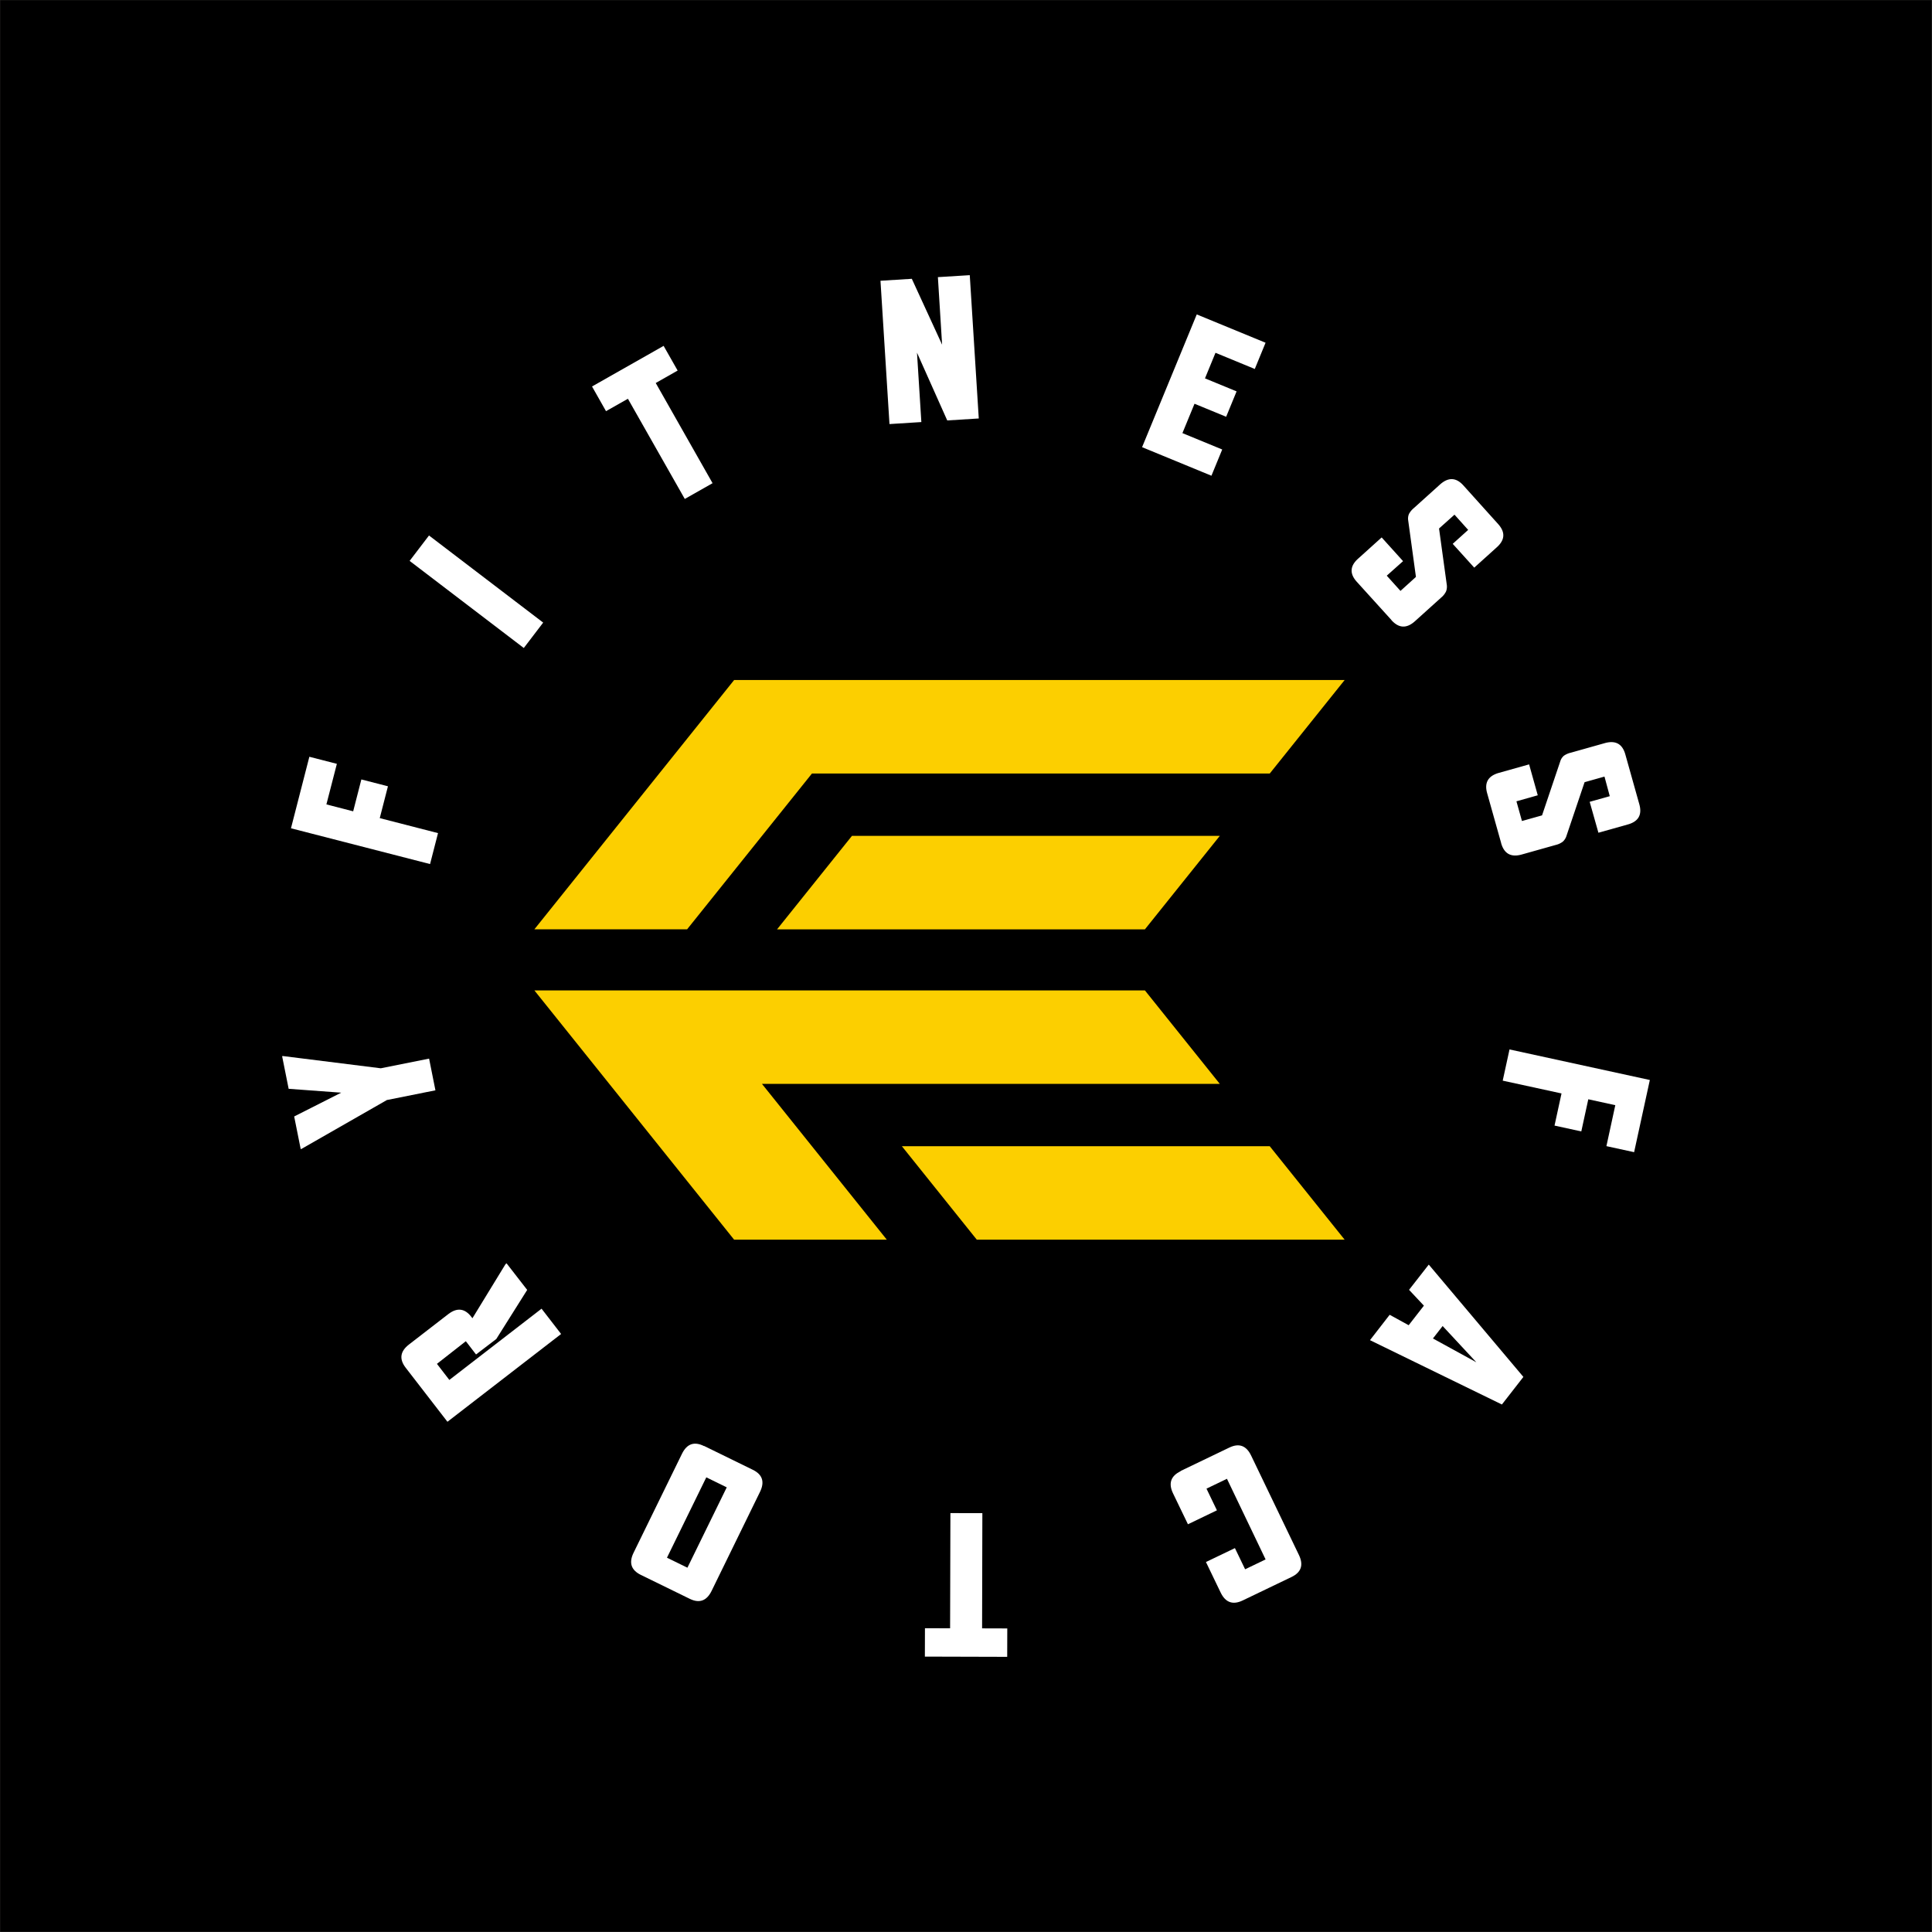 <svg xmlns="http://www.w3.org/2000/svg" xmlns:xlink="http://www.w3.org/1999/xlink" viewBox="0 0 500.05 500.05"><rect x="0" y="0" width="500.05" height="500.05" fill="#808080" stroke="none"/><defs><clipPath id="ac2c81d0-a968-405f-a0d9-0abc999dece8"><rect x="0.02" y="0.02" width="500" height="500" fill="none"/></clipPath></defs><title>about_02_250x250</title><g id="dcdd17bf-0290-47d5-8f0b-766f53389e21" data-name="圖層 2"><g id="6ff0bc5b-e387-498f-9eeb-18d834077fd1" data-name="圖層 1"><rect x="0.02" y="0.02" width="500" height="500"/><g clip-path="url(#ac2c81d0-a968-405f-a0d9-0abc999dece8)"><rect x="0.02" y="0.02" width="500" height="500" fill="none" stroke="#231815" stroke-miterlimit="10" stroke-width="0.05"/></g><polygon points="84.48 208.2 91.41 209.99 93.53 201.74 100.41 203.51 98.29 211.75 113.37 215.63 111.31 223.64 75.31 214.38 80.07 195.87 87.19 197.7 84.48 208.2" fill="#fff"/><rect x="119.17" y="134.58" width="8.27" height="37.17" transform="translate(-73.26 158.29) rotate(-52.66)" fill="#fff"/><polygon points="169.72 99.13 184.43 125.06 177.24 129.14 162.52 103.21 156.85 106.42 153.23 100.03 171.76 89.52 175.39 95.91 169.72 99.13" fill="#fff"/><polygon points="245.17 108.82 237.34 91.28 238.47 109.24 230.22 109.76 227.89 72.67 236 72.16 243.84 89.21 242.75 71.73 251 71.22 253.33 108.31 245.17 108.82" fill="#fff"/><polygon points="295.6 115.74 309.75 81.38 327.56 88.71 324.77 95.5 314.6 91.31 311.88 97.93 320.06 101.3 317.36 107.87 309.17 104.5 306.04 112.1 316.34 116.34 313.55 123.13 295.6 115.74" fill="#fff"/><g clip-path="url(#ac2c81d0-a968-405f-a0d9-0abc999dece8)"><path d="M360.16,160.5l-9-9.93q-2.83-3.15.38-6l6.07-5.47,5.54,6.14L358.93,149l3.55,3.94,4-3.62-2-14.6a3.08,3.08,0,0,1,.19-1.68,5.15,5.15,0,0,1,1.25-1.52l6.79-6.12q3.23-2.89,6.05.24l9,10q2.83,3.15-.34,6l-5.85,5.28L376,140.76l4-3.61-3.54-3.94-4,3.58,2,14.54a3.44,3.44,0,0,1-.18,1.73,4.67,4.67,0,0,1-1.23,1.57l-6.83,6.16c-2.15,1.93-4.17,1.84-6.09-.29" fill="#fff"/><path d="M388.53,218.18l-3.62-12.88c-.76-2.72.25-4.46,3-5.25l7.86-2.21,2.24,8-5.52,1.56,1.43,5.1,5.2-1.46,4.72-14a3.12,3.12,0,0,1,.91-1.42,5.08,5.08,0,0,1,1.8-.8l8.8-2.48q4.17-1.17,5.32,2.9l3.63,12.93q1.14,4.08-3,5.23l-7.59,2.13-2.26-8,5.2-1.46L415.28,201l-5.15,1.45-4.69,13.9a3.47,3.47,0,0,1-.92,1.47,4.77,4.77,0,0,1-1.81.86l-8.85,2.49c-2.78.78-4.55-.2-5.33-2.95" fill="#fff"/><polygon points="418.08 286.05 411.09 284.52 409.28 292.84 402.35 291.33 404.16 283.01 388.94 279.7 390.7 271.62 427.02 279.53 422.95 298.21 415.78 296.65 418.08 286.05" fill="#fff"/><path d="M359.68,340.3,364.6,343l3.94-5.06-3.84-4.1,5.09-6.52.07.06,24.43,29-5.56,7.14-34.06-16.61-.07-.06Zm22.43,12.29-8.72-9.38-2.51,3.22Z" fill="#fff"/><path d="M305.55,380.74l12.63-6.07q3.78-1.82,5.65,2.08l12.35,25.69q1.89,3.9-1.89,5.72l-12.63,6.07c-2.57,1.24-4.48.55-5.73-2.05l-3.8-7.89,7.5-3.6,2.64,5.48,5.3-2.55-10-20.87-5.3,2.55,2.7,5.61-7.5,3.61-3.86-8q-1.87-3.9,2-5.75" fill="#fff"/><polygon points="245.91 421.44 245.99 391.63 254.26 391.64 254.19 421.46 260.71 421.48 260.69 428.83 239.38 428.77 239.4 421.43 245.91 421.44" fill="#fff"/><path d="M182.22,374.24l12.63,6.18c2.51,1.23,3.12,3.14,1.85,5.73l-12.52,25.61c-1.27,2.59-3.16,3.28-5.66,2.05l-12.64-6.18q-3.8-1.86-1.89-5.75l12.52-25.6q1.91-3.9,5.71-2m-9.59,28.89,5.29,2.59,10.18-20.8-5.29-2.59Z" fill="#fff"/><path d="M136.45,333.86l-8,12.71-5.24,4-2.64-3.43L113.09,353l3.21,4.16,23.87-18.44,5.06,6.55-29.42,22.72L105,354q-2.58-3.35.84-6l10.17-7.86c2.28-1.76,4.29-1.53,6,.71l.27.34,8.56-14,.27-.21Z" fill="#fff"/><polygon points="98.56 276.5 111.06 274 112.7 282.2 100.15 284.71 78.02 297.37 77.83 297.41 76.14 288.97 88.31 282.81 74.71 281.81 73.02 273.37 73.21 273.33 98.56 276.5" fill="#fff"/><polygon points="315.72 280.54 296.33 256.34 138.31 256.34 190.01 320.86 229.53 320.86 197.22 280.54 315.72 280.54" fill="#fccf00"/><polygon points="233.43 296.67 252.82 320.86 348.03 320.86 328.64 296.67 233.43 296.67" fill="#fccf00"/><polygon points="210.15 200.21 328.64 200.21 348.03 176.01 190.01 176.01 138.31 240.53 177.84 240.53 210.15 200.21" fill="#fccf00"/><polygon points="296.33 240.54 315.72 216.34 220.51 216.34 201.12 240.54 296.33 240.54" fill="#fccf00"/></g></g></g></svg>